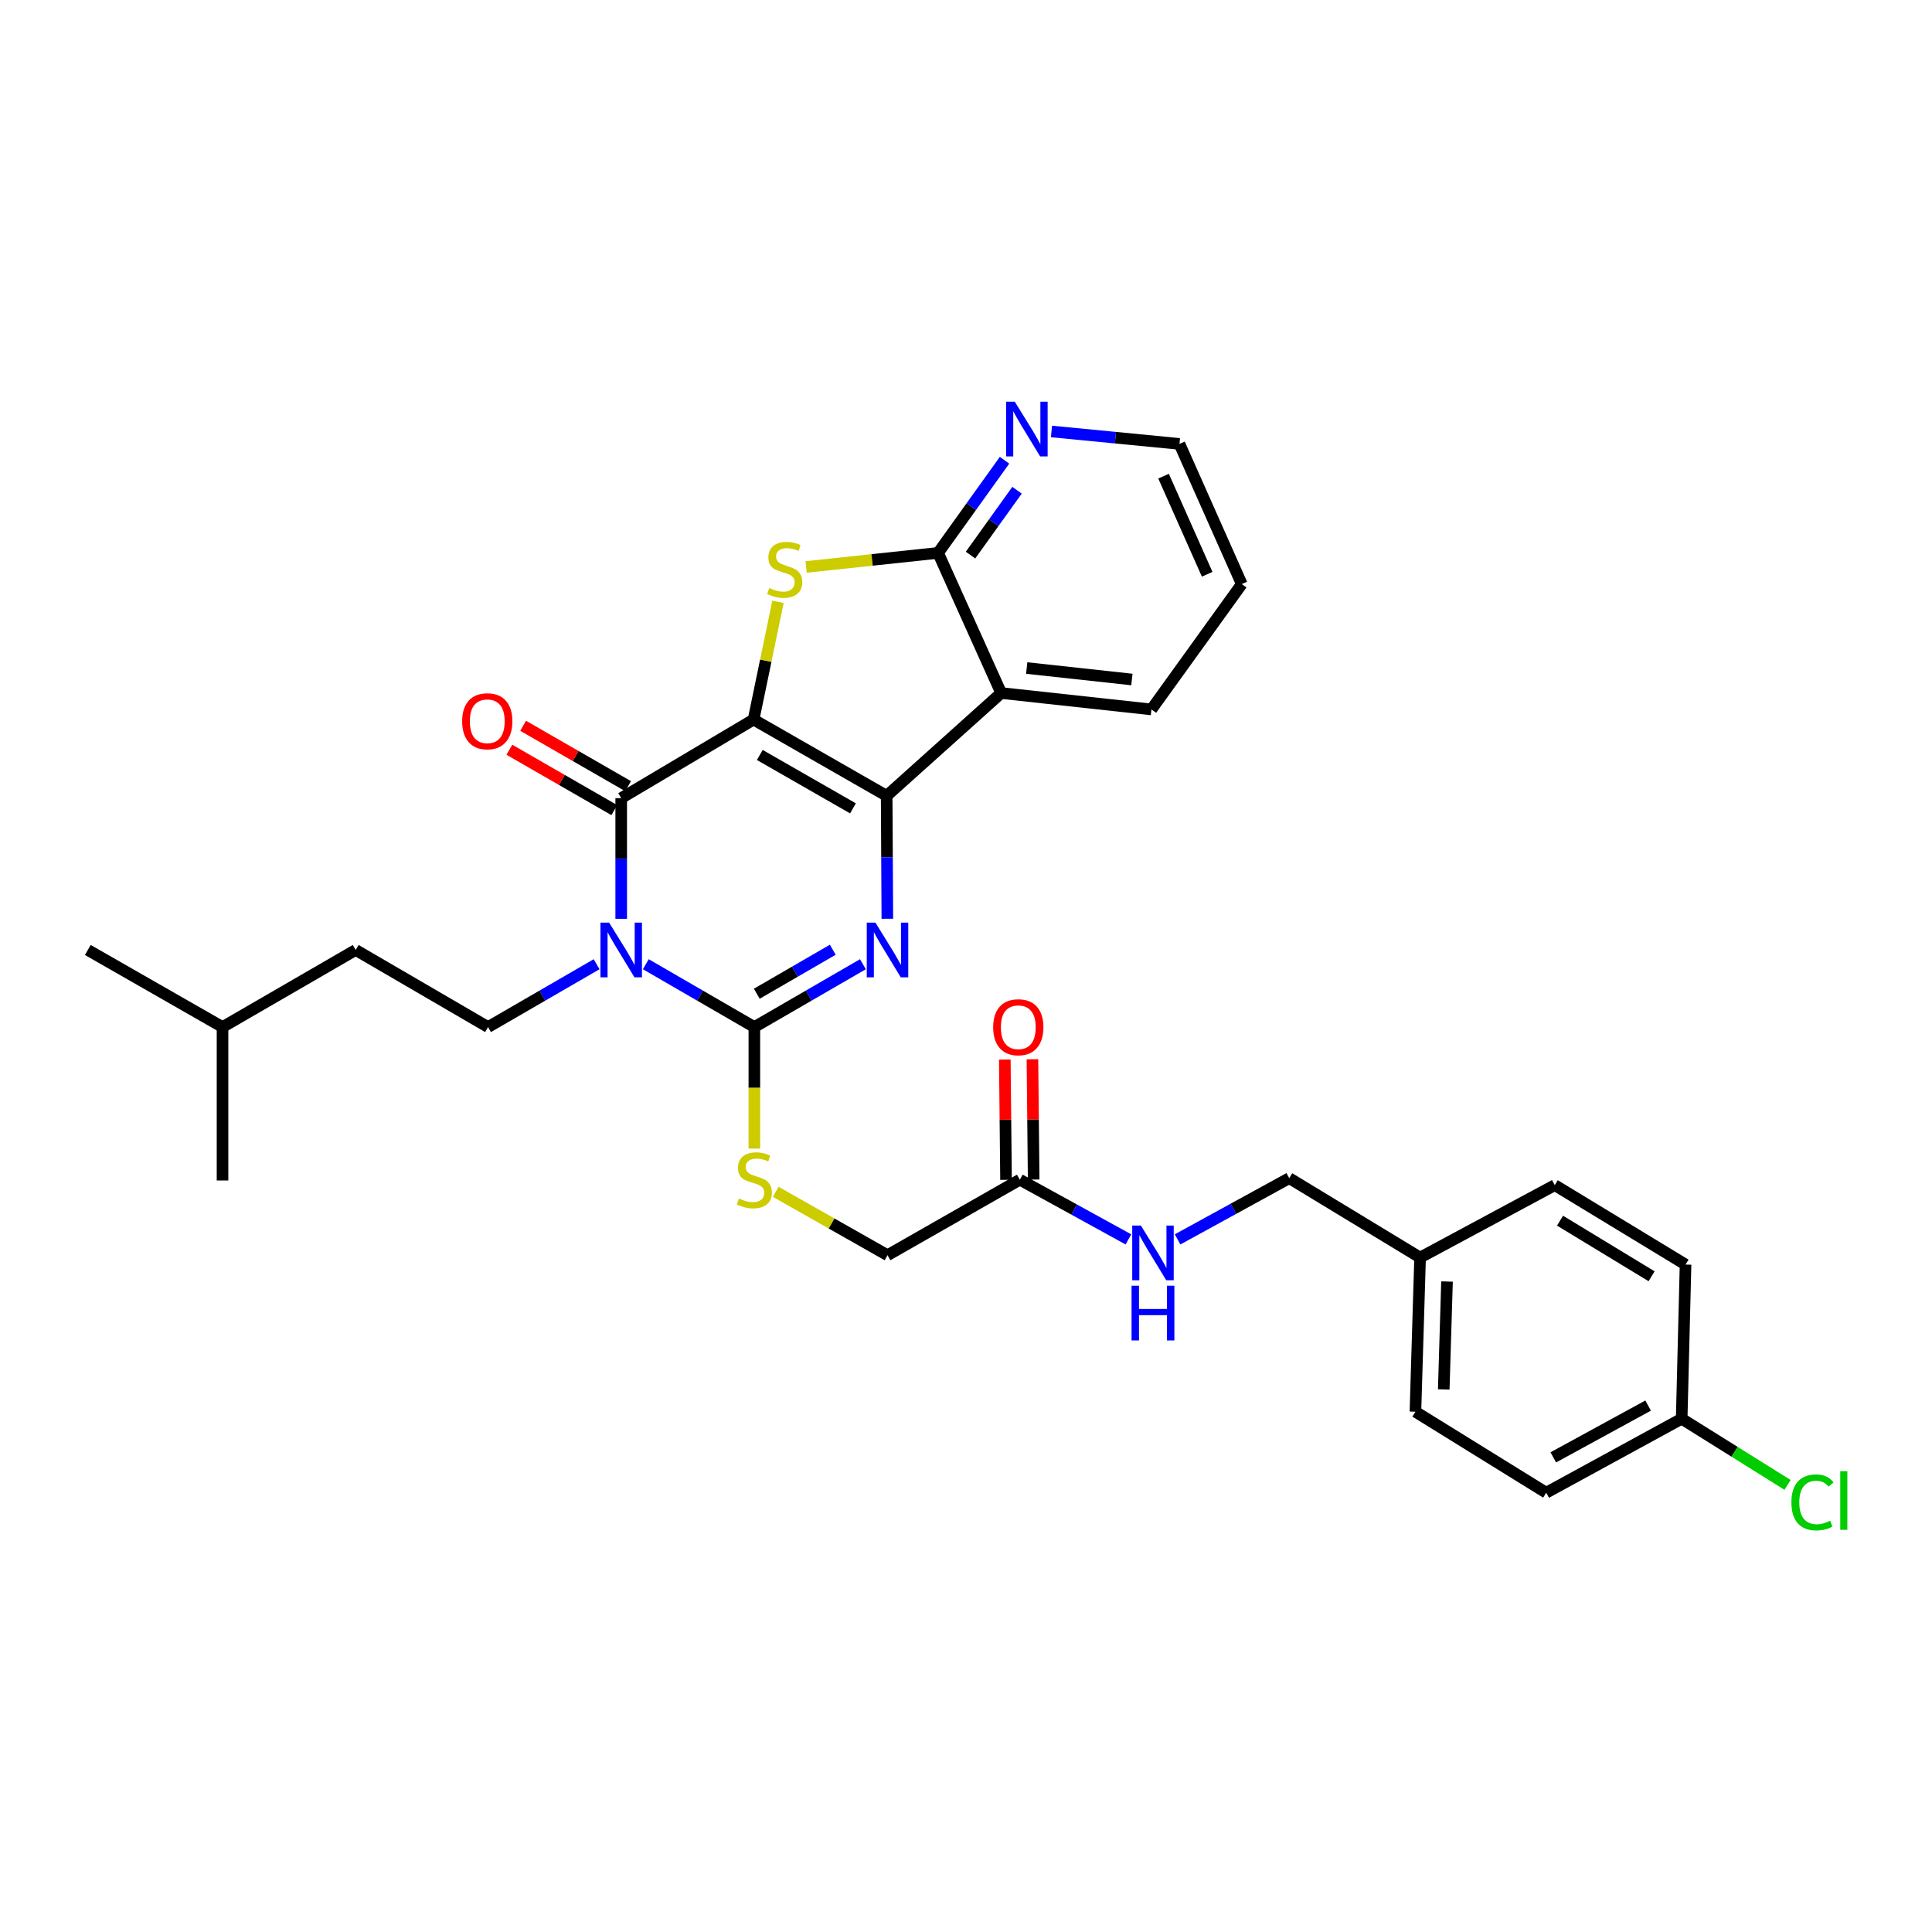 <?xml version='1.0' encoding='iso-8859-1'?>
<svg version='1.1' baseProfile='full'
              xmlns='http://www.w3.org/2000/svg'
                      xmlns:rdkit='http://www.rdkit.org/xml'
                      xmlns:xlink='http://www.w3.org/1999/xlink'
                  xml:space='preserve'
width='1000px' height='1000px' viewBox='0 0 1000 1000'>
<!-- END OF HEADER -->
<rect style='opacity:1.0;fill:#FFFFFF;stroke:none' width='1000' height='1000' x='0' y='0'> </rect>
<path class='bond-0' d='M 390.047,372.444 L 458.938,411.92' style='fill:none;fill-rule:evenodd;stroke:#000000;stroke-width:6px;stroke-linecap:butt;stroke-linejoin:miter;stroke-opacity:1' />
<path class='bond-0' d='M 393.27,390.775 L 441.494,418.408' style='fill:none;fill-rule:evenodd;stroke:#000000;stroke-width:6px;stroke-linecap:butt;stroke-linejoin:miter;stroke-opacity:1' />
<path class='bond-2' d='M 390.047,372.444 L 321.537,413.12' style='fill:none;fill-rule:evenodd;stroke:#000000;stroke-width:6px;stroke-linecap:butt;stroke-linejoin:miter;stroke-opacity:1' />
<path class='bond-5' d='M 390.047,372.444 L 396.364,341.974' style='fill:none;fill-rule:evenodd;stroke:#000000;stroke-width:6px;stroke-linecap:butt;stroke-linejoin:miter;stroke-opacity:1' />
<path class='bond-5' d='M 396.364,341.974 L 402.68,311.504' style='fill:none;fill-rule:evenodd;stroke:#CCCC00;stroke-width:6px;stroke-linecap:butt;stroke-linejoin:miter;stroke-opacity:1' />
<path class='bond-3' d='M 458.938,411.92 L 459.112,443.735' style='fill:none;fill-rule:evenodd;stroke:#000000;stroke-width:6px;stroke-linecap:butt;stroke-linejoin:miter;stroke-opacity:1' />
<path class='bond-3' d='M 459.112,443.735 L 459.287,475.55' style='fill:none;fill-rule:evenodd;stroke:#0000FF;stroke-width:6px;stroke-linecap:butt;stroke-linejoin:miter;stroke-opacity:1' />
<path class='bond-6' d='M 458.938,411.92 L 518.207,358.714' style='fill:none;fill-rule:evenodd;stroke:#000000;stroke-width:6px;stroke-linecap:butt;stroke-linejoin:miter;stroke-opacity:1' />
<path class='bond-1' d='M 321.537,475.58 L 321.537,444.35' style='fill:none;fill-rule:evenodd;stroke:#0000FF;stroke-width:6px;stroke-linecap:butt;stroke-linejoin:miter;stroke-opacity:1' />
<path class='bond-1' d='M 321.537,444.35 L 321.537,413.12' style='fill:none;fill-rule:evenodd;stroke:#000000;stroke-width:6px;stroke-linecap:butt;stroke-linejoin:miter;stroke-opacity:1' />
<path class='bond-4' d='M 334.268,499.077 L 362.36,515.343' style='fill:none;fill-rule:evenodd;stroke:#0000FF;stroke-width:6px;stroke-linecap:butt;stroke-linejoin:miter;stroke-opacity:1' />
<path class='bond-4' d='M 362.36,515.343 L 390.452,531.61' style='fill:none;fill-rule:evenodd;stroke:#000000;stroke-width:6px;stroke-linecap:butt;stroke-linejoin:miter;stroke-opacity:1' />
<path class='bond-8' d='M 308.806,499.076 L 280.71,515.343' style='fill:none;fill-rule:evenodd;stroke:#0000FF;stroke-width:6px;stroke-linecap:butt;stroke-linejoin:miter;stroke-opacity:1' />
<path class='bond-8' d='M 280.71,515.343 L 252.614,531.61' style='fill:none;fill-rule:evenodd;stroke:#000000;stroke-width:6px;stroke-linecap:butt;stroke-linejoin:miter;stroke-opacity:1' />
<path class='bond-11' d='M 325.103,406.921 L 297.938,391.295' style='fill:none;fill-rule:evenodd;stroke:#000000;stroke-width:6px;stroke-linecap:butt;stroke-linejoin:miter;stroke-opacity:1' />
<path class='bond-11' d='M 297.938,391.295 L 270.774,375.668' style='fill:none;fill-rule:evenodd;stroke:#FF0000;stroke-width:6px;stroke-linecap:butt;stroke-linejoin:miter;stroke-opacity:1' />
<path class='bond-11' d='M 317.971,419.319 L 290.806,403.692' style='fill:none;fill-rule:evenodd;stroke:#000000;stroke-width:6px;stroke-linecap:butt;stroke-linejoin:miter;stroke-opacity:1' />
<path class='bond-11' d='M 290.806,403.692 L 263.642,388.066' style='fill:none;fill-rule:evenodd;stroke:#FF0000;stroke-width:6px;stroke-linecap:butt;stroke-linejoin:miter;stroke-opacity:1' />
<path class='bond-32' d='M 446.644,499.076 L 418.548,515.343' style='fill:none;fill-rule:evenodd;stroke:#0000FF;stroke-width:6px;stroke-linecap:butt;stroke-linejoin:miter;stroke-opacity:1' />
<path class='bond-32' d='M 418.548,515.343 L 390.452,531.61' style='fill:none;fill-rule:evenodd;stroke:#000000;stroke-width:6px;stroke-linecap:butt;stroke-linejoin:miter;stroke-opacity:1' />
<path class='bond-32' d='M 431.049,491.578 L 411.382,502.965' style='fill:none;fill-rule:evenodd;stroke:#0000FF;stroke-width:6px;stroke-linecap:butt;stroke-linejoin:miter;stroke-opacity:1' />
<path class='bond-32' d='M 411.382,502.965 L 391.714,514.352' style='fill:none;fill-rule:evenodd;stroke:#000000;stroke-width:6px;stroke-linecap:butt;stroke-linejoin:miter;stroke-opacity:1' />
<path class='bond-9' d='M 390.452,531.61 L 390.452,563.062' style='fill:none;fill-rule:evenodd;stroke:#000000;stroke-width:6px;stroke-linecap:butt;stroke-linejoin:miter;stroke-opacity:1' />
<path class='bond-9' d='M 390.452,563.062 L 390.452,594.513' style='fill:none;fill-rule:evenodd;stroke:#CCCC00;stroke-width:6px;stroke-linecap:butt;stroke-linejoin:miter;stroke-opacity:1' />
<path class='bond-7' d='M 417.253,293.457 L 451.405,289.816' style='fill:none;fill-rule:evenodd;stroke:#CCCC00;stroke-width:6px;stroke-linecap:butt;stroke-linejoin:miter;stroke-opacity:1' />
<path class='bond-7' d='M 451.405,289.816 L 485.557,286.175' style='fill:none;fill-rule:evenodd;stroke:#000000;stroke-width:6px;stroke-linecap:butt;stroke-linejoin:miter;stroke-opacity:1' />
<path class='bond-19' d='M 518.207,358.714 L 595.982,367.2' style='fill:none;fill-rule:evenodd;stroke:#000000;stroke-width:6px;stroke-linecap:butt;stroke-linejoin:miter;stroke-opacity:1' />
<path class='bond-19' d='M 531.425,345.768 L 585.867,351.709' style='fill:none;fill-rule:evenodd;stroke:#000000;stroke-width:6px;stroke-linecap:butt;stroke-linejoin:miter;stroke-opacity:1' />
<path class='bond-31' d='M 518.207,358.714 L 485.557,286.175' style='fill:none;fill-rule:evenodd;stroke:#000000;stroke-width:6px;stroke-linecap:butt;stroke-linejoin:miter;stroke-opacity:1' />
<path class='bond-10' d='M 485.557,286.175 L 502.752,262.199' style='fill:none;fill-rule:evenodd;stroke:#000000;stroke-width:6px;stroke-linecap:butt;stroke-linejoin:miter;stroke-opacity:1' />
<path class='bond-10' d='M 502.752,262.199 L 519.947,238.222' style='fill:none;fill-rule:evenodd;stroke:#0000FF;stroke-width:6px;stroke-linecap:butt;stroke-linejoin:miter;stroke-opacity:1' />
<path class='bond-10' d='M 502.338,287.318 L 514.375,270.534' style='fill:none;fill-rule:evenodd;stroke:#000000;stroke-width:6px;stroke-linecap:butt;stroke-linejoin:miter;stroke-opacity:1' />
<path class='bond-10' d='M 514.375,270.534 L 526.412,253.751' style='fill:none;fill-rule:evenodd;stroke:#0000FF;stroke-width:6px;stroke-linecap:butt;stroke-linejoin:miter;stroke-opacity:1' />
<path class='bond-16' d='M 252.614,531.61 L 184.103,491.705' style='fill:none;fill-rule:evenodd;stroke:#000000;stroke-width:6px;stroke-linecap:butt;stroke-linejoin:miter;stroke-opacity:1' />
<path class='bond-15' d='M 401.513,616.881 L 430.444,633.288' style='fill:none;fill-rule:evenodd;stroke:#CCCC00;stroke-width:6px;stroke-linecap:butt;stroke-linejoin:miter;stroke-opacity:1' />
<path class='bond-15' d='M 430.444,633.288 L 459.375,649.694' style='fill:none;fill-rule:evenodd;stroke:#000000;stroke-width:6px;stroke-linecap:butt;stroke-linejoin:miter;stroke-opacity:1' />
<path class='bond-26' d='M 544.24,223.328 L 577.366,226.547' style='fill:none;fill-rule:evenodd;stroke:#0000FF;stroke-width:6px;stroke-linecap:butt;stroke-linejoin:miter;stroke-opacity:1' />
<path class='bond-26' d='M 577.366,226.547 L 610.491,229.767' style='fill:none;fill-rule:evenodd;stroke:#000000;stroke-width:6px;stroke-linecap:butt;stroke-linejoin:miter;stroke-opacity:1' />
<path class='bond-12' d='M 527.869,610.608 L 459.375,649.694' style='fill:none;fill-rule:evenodd;stroke:#000000;stroke-width:6px;stroke-linecap:butt;stroke-linejoin:miter;stroke-opacity:1' />
<path class='bond-13' d='M 527.869,610.608 L 555.97,626.059' style='fill:none;fill-rule:evenodd;stroke:#000000;stroke-width:6px;stroke-linecap:butt;stroke-linejoin:miter;stroke-opacity:1' />
<path class='bond-13' d='M 555.97,626.059 L 584.071,641.509' style='fill:none;fill-rule:evenodd;stroke:#0000FF;stroke-width:6px;stroke-linecap:butt;stroke-linejoin:miter;stroke-opacity:1' />
<path class='bond-14' d='M 535.02,610.536 L 534.704,579.404' style='fill:none;fill-rule:evenodd;stroke:#000000;stroke-width:6px;stroke-linecap:butt;stroke-linejoin:miter;stroke-opacity:1' />
<path class='bond-14' d='M 534.704,579.404 L 534.388,548.272' style='fill:none;fill-rule:evenodd;stroke:#FF0000;stroke-width:6px;stroke-linecap:butt;stroke-linejoin:miter;stroke-opacity:1' />
<path class='bond-14' d='M 520.718,610.681 L 520.402,579.549' style='fill:none;fill-rule:evenodd;stroke:#000000;stroke-width:6px;stroke-linecap:butt;stroke-linejoin:miter;stroke-opacity:1' />
<path class='bond-14' d='M 520.402,579.549 L 520.086,548.417' style='fill:none;fill-rule:evenodd;stroke:#FF0000;stroke-width:6px;stroke-linecap:butt;stroke-linejoin:miter;stroke-opacity:1' />
<path class='bond-17' d='M 609.528,641.502 L 638.42,625.658' style='fill:none;fill-rule:evenodd;stroke:#0000FF;stroke-width:6px;stroke-linecap:butt;stroke-linejoin:miter;stroke-opacity:1' />
<path class='bond-17' d='M 638.42,625.658 L 667.313,609.814' style='fill:none;fill-rule:evenodd;stroke:#000000;stroke-width:6px;stroke-linecap:butt;stroke-linejoin:miter;stroke-opacity:1' />
<path class='bond-27' d='M 184.103,491.705 L 115.18,531.61' style='fill:none;fill-rule:evenodd;stroke:#000000;stroke-width:6px;stroke-linecap:butt;stroke-linejoin:miter;stroke-opacity:1' />
<path class='bond-20' d='M 667.313,609.814 L 735.036,650.91' style='fill:none;fill-rule:evenodd;stroke:#000000;stroke-width:6px;stroke-linecap:butt;stroke-linejoin:miter;stroke-opacity:1' />
<path class='bond-18' d='M 870.435,734.335 L 800.312,772.626' style='fill:none;fill-rule:evenodd;stroke:#000000;stroke-width:6px;stroke-linecap:butt;stroke-linejoin:miter;stroke-opacity:1' />
<path class='bond-18' d='M 853.062,727.525 L 803.976,754.33' style='fill:none;fill-rule:evenodd;stroke:#000000;stroke-width:6px;stroke-linecap:butt;stroke-linejoin:miter;stroke-opacity:1' />
<path class='bond-21' d='M 870.435,734.335 L 897.835,751.459' style='fill:none;fill-rule:evenodd;stroke:#000000;stroke-width:6px;stroke-linecap:butt;stroke-linejoin:miter;stroke-opacity:1' />
<path class='bond-21' d='M 897.835,751.459 L 925.234,768.583' style='fill:none;fill-rule:evenodd;stroke:#00CC00;stroke-width:6px;stroke-linecap:butt;stroke-linejoin:miter;stroke-opacity:1' />
<path class='bond-34' d='M 870.435,734.335 L 872.438,654.534' style='fill:none;fill-rule:evenodd;stroke:#000000;stroke-width:6px;stroke-linecap:butt;stroke-linejoin:miter;stroke-opacity:1' />
<path class='bond-28' d='M 595.982,367.2 L 642.736,302.313' style='fill:none;fill-rule:evenodd;stroke:#000000;stroke-width:6px;stroke-linecap:butt;stroke-linejoin:miter;stroke-opacity:1' />
<path class='bond-24' d='M 735.036,650.91 L 804.746,613.429' style='fill:none;fill-rule:evenodd;stroke:#000000;stroke-width:6px;stroke-linecap:butt;stroke-linejoin:miter;stroke-opacity:1' />
<path class='bond-25' d='M 735.036,650.91 L 732.621,730.711' style='fill:none;fill-rule:evenodd;stroke:#000000;stroke-width:6px;stroke-linecap:butt;stroke-linejoin:miter;stroke-opacity:1' />
<path class='bond-25' d='M 748.97,663.313 L 747.279,719.174' style='fill:none;fill-rule:evenodd;stroke:#000000;stroke-width:6px;stroke-linecap:butt;stroke-linejoin:miter;stroke-opacity:1' />
<path class='bond-22' d='M 872.438,654.534 L 804.746,613.429' style='fill:none;fill-rule:evenodd;stroke:#000000;stroke-width:6px;stroke-linecap:butt;stroke-linejoin:miter;stroke-opacity:1' />
<path class='bond-22' d='M 854.86,660.593 L 807.476,631.82' style='fill:none;fill-rule:evenodd;stroke:#000000;stroke-width:6px;stroke-linecap:butt;stroke-linejoin:miter;stroke-opacity:1' />
<path class='bond-23' d='M 800.312,772.626 L 732.621,730.711' style='fill:none;fill-rule:evenodd;stroke:#000000;stroke-width:6px;stroke-linecap:butt;stroke-linejoin:miter;stroke-opacity:1' />
<path class='bond-33' d='M 610.491,229.767 L 642.736,302.313' style='fill:none;fill-rule:evenodd;stroke:#000000;stroke-width:6px;stroke-linecap:butt;stroke-linejoin:miter;stroke-opacity:1' />
<path class='bond-33' d='M 602.258,246.458 L 624.829,297.24' style='fill:none;fill-rule:evenodd;stroke:#000000;stroke-width:6px;stroke-linecap:butt;stroke-linejoin:miter;stroke-opacity:1' />
<path class='bond-29' d='M 115.18,531.61 L 45.455,491.705' style='fill:none;fill-rule:evenodd;stroke:#000000;stroke-width:6px;stroke-linecap:butt;stroke-linejoin:miter;stroke-opacity:1' />
<path class='bond-30' d='M 115.18,531.61 L 115.18,611.014' style='fill:none;fill-rule:evenodd;stroke:#000000;stroke-width:6px;stroke-linecap:butt;stroke-linejoin:miter;stroke-opacity:1' />
<path  class='atom-2' d='M 315.277 477.545
L 324.557 492.545
Q 325.477 494.025, 326.957 496.705
Q 328.437 499.385, 328.517 499.545
L 328.517 477.545
L 332.277 477.545
L 332.277 505.865
L 328.397 505.865
L 318.437 489.465
Q 317.277 487.545, 316.037 485.345
Q 314.837 483.145, 314.477 482.465
L 314.477 505.865
L 310.797 505.865
L 310.797 477.545
L 315.277 477.545
' fill='#0000FF'/>
<path  class='atom-4' d='M 453.115 477.545
L 462.395 492.545
Q 463.315 494.025, 464.795 496.705
Q 466.275 499.385, 466.355 499.545
L 466.355 477.545
L 470.115 477.545
L 470.115 505.865
L 466.235 505.865
L 456.275 489.465
Q 455.115 487.545, 453.875 485.345
Q 452.675 483.145, 452.315 482.465
L 452.315 505.865
L 448.635 505.865
L 448.635 477.545
L 453.115 477.545
' fill='#0000FF'/>
<path  class='atom-6' d='M 398.177 304.357
Q 398.497 304.477, 399.817 305.037
Q 401.137 305.597, 402.577 305.957
Q 404.057 306.277, 405.497 306.277
Q 408.177 306.277, 409.737 304.997
Q 411.297 303.677, 411.297 301.397
Q 411.297 299.837, 410.497 298.877
Q 409.737 297.917, 408.537 297.397
Q 407.337 296.877, 405.337 296.277
Q 402.817 295.517, 401.297 294.797
Q 399.817 294.077, 398.737 292.557
Q 397.697 291.037, 397.697 288.477
Q 397.697 284.917, 400.097 282.717
Q 402.537 280.517, 407.337 280.517
Q 410.617 280.517, 414.337 282.077
L 413.417 285.157
Q 410.017 283.757, 407.457 283.757
Q 404.697 283.757, 403.177 284.917
Q 401.657 286.037, 401.697 287.997
Q 401.697 289.517, 402.457 290.437
Q 403.257 291.357, 404.377 291.877
Q 405.537 292.397, 407.457 292.997
Q 410.017 293.797, 411.537 294.597
Q 413.057 295.397, 414.137 297.037
Q 415.257 298.637, 415.257 301.397
Q 415.257 305.317, 412.617 307.437
Q 410.017 309.517, 405.657 309.517
Q 403.137 309.517, 401.217 308.957
Q 399.337 308.437, 397.097 307.517
L 398.177 304.357
' fill='#CCCC00'/>
<path  class='atom-10' d='M 382.452 620.328
Q 382.772 620.448, 384.092 621.008
Q 385.412 621.568, 386.852 621.928
Q 388.332 622.248, 389.772 622.248
Q 392.452 622.248, 394.012 620.968
Q 395.572 619.648, 395.572 617.368
Q 395.572 615.808, 394.772 614.848
Q 394.012 613.888, 392.812 613.368
Q 391.612 612.848, 389.612 612.248
Q 387.092 611.488, 385.572 610.768
Q 384.092 610.048, 383.012 608.528
Q 381.972 607.008, 381.972 604.448
Q 381.972 600.888, 384.372 598.688
Q 386.812 596.488, 391.612 596.488
Q 394.892 596.488, 398.612 598.048
L 397.692 601.128
Q 394.292 599.728, 391.732 599.728
Q 388.972 599.728, 387.452 600.888
Q 385.932 602.008, 385.972 603.968
Q 385.972 605.488, 386.732 606.408
Q 387.532 607.328, 388.652 607.848
Q 389.812 608.368, 391.732 608.968
Q 394.292 609.768, 395.812 610.568
Q 397.332 611.368, 398.412 613.008
Q 399.532 614.608, 399.532 617.368
Q 399.532 621.288, 396.892 623.408
Q 394.292 625.488, 389.932 625.488
Q 387.412 625.488, 385.492 624.928
Q 383.612 624.408, 381.372 623.488
L 382.452 620.328
' fill='#CCCC00'/>
<path  class='atom-11' d='M 525.256 207.931
L 534.536 222.931
Q 535.456 224.411, 536.936 227.091
Q 538.416 229.771, 538.496 229.931
L 538.496 207.931
L 542.256 207.931
L 542.256 236.251
L 538.376 236.251
L 528.416 219.851
Q 527.256 217.931, 526.016 215.731
Q 524.816 213.531, 524.456 212.851
L 524.456 236.251
L 520.776 236.251
L 520.776 207.931
L 525.256 207.931
' fill='#0000FF'/>
<path  class='atom-12' d='M 239.208 373.319
Q 239.208 366.519, 242.568 362.719
Q 245.928 358.919, 252.208 358.919
Q 258.488 358.919, 261.848 362.719
Q 265.208 366.519, 265.208 373.319
Q 265.208 380.199, 261.808 384.119
Q 258.408 387.999, 252.208 387.999
Q 245.968 387.999, 242.568 384.119
Q 239.208 380.239, 239.208 373.319
M 252.208 384.799
Q 256.528 384.799, 258.848 381.919
Q 261.208 378.999, 261.208 373.319
Q 261.208 367.759, 258.848 364.959
Q 256.528 362.119, 252.208 362.119
Q 247.888 362.119, 245.528 364.919
Q 243.208 367.719, 243.208 373.319
Q 243.208 379.039, 245.528 381.919
Q 247.888 384.799, 252.208 384.799
' fill='#FF0000'/>
<path  class='atom-14' d='M 590.517 634.335
L 599.797 649.335
Q 600.717 650.815, 602.197 653.495
Q 603.677 656.175, 603.757 656.335
L 603.757 634.335
L 607.517 634.335
L 607.517 662.655
L 603.637 662.655
L 593.677 646.255
Q 592.517 644.335, 591.277 642.135
Q 590.077 639.935, 589.717 639.255
L 589.717 662.655
L 586.037 662.655
L 586.037 634.335
L 590.517 634.335
' fill='#0000FF'/>
<path  class='atom-14' d='M 585.697 665.487
L 589.537 665.487
L 589.537 677.527
L 604.017 677.527
L 604.017 665.487
L 607.857 665.487
L 607.857 693.807
L 604.017 693.807
L 604.017 680.727
L 589.537 680.727
L 589.537 693.807
L 585.697 693.807
L 585.697 665.487
' fill='#0000FF'/>
<path  class='atom-15' d='M 514.067 531.69
Q 514.067 524.89, 517.427 521.09
Q 520.787 517.29, 527.067 517.29
Q 533.347 517.29, 536.707 521.09
Q 540.067 524.89, 540.067 531.69
Q 540.067 538.57, 536.667 542.49
Q 533.267 546.37, 527.067 546.37
Q 520.827 546.37, 517.427 542.49
Q 514.067 538.61, 514.067 531.69
M 527.067 543.17
Q 531.387 543.17, 533.707 540.29
Q 536.067 537.37, 536.067 531.69
Q 536.067 526.13, 533.707 523.33
Q 531.387 520.49, 527.067 520.49
Q 522.747 520.49, 520.387 523.29
Q 518.067 526.09, 518.067 531.69
Q 518.067 537.41, 520.387 540.29
Q 522.747 543.17, 527.067 543.17
' fill='#FF0000'/>
<path  class='atom-22' d='M 927.231 777.635
Q 927.231 770.595, 930.511 766.915
Q 933.831 763.195, 940.111 763.195
Q 945.951 763.195, 949.071 767.315
L 946.431 769.475
Q 944.151 766.475, 940.111 766.475
Q 935.831 766.475, 933.551 769.355
Q 931.311 772.195, 931.311 777.635
Q 931.311 783.235, 933.631 786.115
Q 935.991 788.995, 940.551 788.995
Q 943.671 788.995, 947.311 787.115
L 948.431 790.115
Q 946.951 791.075, 944.711 791.635
Q 942.471 792.195, 939.991 792.195
Q 933.831 792.195, 930.511 788.435
Q 927.231 784.675, 927.231 777.635
' fill='#00CC00'/>
<path  class='atom-22' d='M 952.511 761.475
L 956.191 761.475
L 956.191 791.835
L 952.511 791.835
L 952.511 761.475
' fill='#00CC00'/>
</svg>
